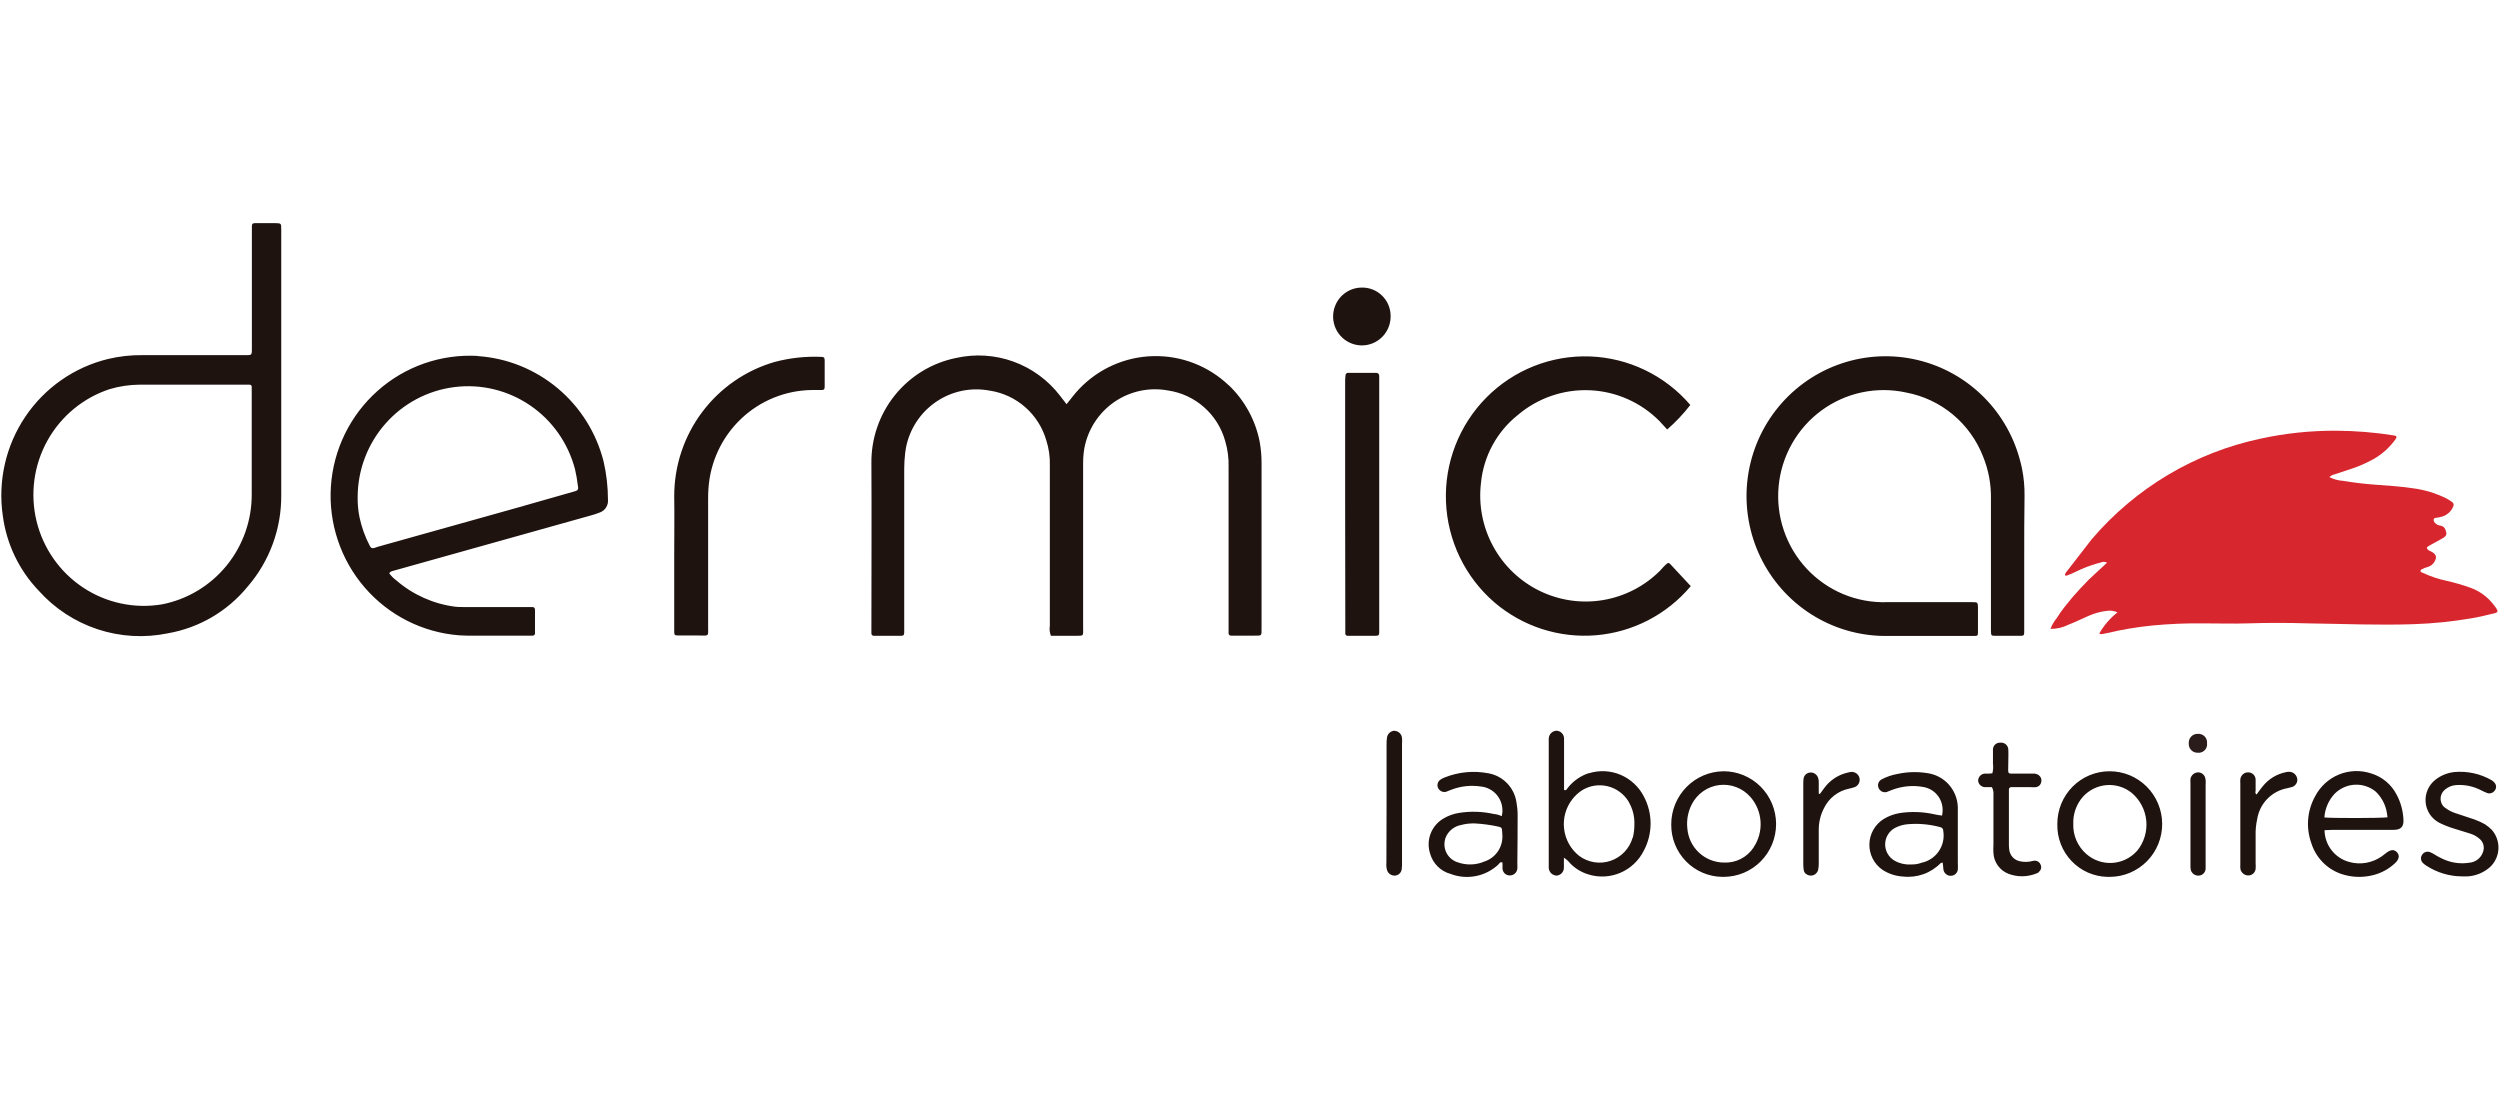 <svg width="125" height="55" viewBox="0 0 125 55" fill="none" xmlns="http://www.w3.org/2000/svg">
<path d="M109.883 36.693H109.852C109.794 36.696 109.738 36.71 109.687 36.735C109.634 36.76 109.588 36.795 109.55 36.838C109.511 36.881 109.481 36.931 109.462 36.986C109.443 37.041 109.435 37.098 109.438 37.156V37.211C109.439 37.268 109.451 37.324 109.474 37.376C109.496 37.428 109.529 37.475 109.569 37.514C109.61 37.554 109.658 37.585 109.711 37.606C109.763 37.626 109.819 37.637 109.876 37.636C109.912 37.64 109.948 37.64 109.985 37.636C110.096 37.622 110.197 37.564 110.266 37.476C110.334 37.388 110.366 37.276 110.352 37.164C110.358 37.101 110.351 37.037 110.329 36.977C110.308 36.917 110.273 36.862 110.228 36.817C110.183 36.772 110.13 36.738 110.069 36.716C110.01 36.695 109.947 36.687 109.883 36.693Z" fill="#291C1A"/>
<path d="M124.711 30.666C124.898 30.627 124.914 30.564 124.805 30.399C124.755 30.329 124.703 30.261 124.648 30.195C124.353 29.825 123.961 29.545 123.516 29.385C123.127 29.247 122.73 29.131 122.328 29.04C121.924 28.955 121.53 28.823 121.156 28.647C121.102 28.623 121.008 28.615 121.031 28.513C121.038 28.502 121.046 28.491 121.055 28.482C121.168 28.418 121.288 28.37 121.414 28.34C121.538 28.299 121.643 28.216 121.711 28.105C121.867 27.853 121.82 27.712 121.547 27.57C121.453 27.531 121.359 27.5 121.344 27.366C121.41 27.315 121.481 27.27 121.555 27.232C121.75 27.122 121.953 27.02 122.148 26.902C122.344 26.785 122.344 26.698 122.281 26.509C122.266 26.45 122.232 26.397 122.187 26.357C122.141 26.316 122.084 26.29 122.023 26.282C121.962 26.276 121.902 26.257 121.848 26.226C121.794 26.195 121.748 26.152 121.711 26.101C121.656 26.007 121.68 25.912 121.766 25.897C121.866 25.885 121.966 25.867 122.063 25.842C122.194 25.809 122.316 25.747 122.418 25.66C122.521 25.573 122.603 25.463 122.656 25.339C122.68 25.301 122.689 25.255 122.68 25.211C122.672 25.167 122.646 25.129 122.609 25.103L122.586 25.087C122.506 25.03 122.423 24.977 122.336 24.93C121.802 24.662 121.226 24.487 120.633 24.412C120 24.317 119.359 24.278 118.719 24.231C118.195 24.192 117.672 24.129 117.156 24.042C116.917 24.029 116.683 23.965 116.469 23.854C116.539 23.787 116.625 23.741 116.719 23.72L117.484 23.469C117.891 23.339 118.283 23.171 118.656 22.966C119.094 22.721 119.473 22.384 119.766 21.976C119.859 21.85 119.844 21.795 119.703 21.772C118.747 21.62 117.781 21.541 116.813 21.536C115.547 21.529 114.284 21.66 113.047 21.929C109.748 22.623 106.77 24.397 104.578 26.973L103.281 28.647C103.26 28.676 103.249 28.712 103.25 28.749C103.266 28.796 103.32 28.788 103.359 28.772L103.477 28.725C103.68 28.647 103.852 28.552 104.047 28.466C104.373 28.323 104.71 28.207 105.055 28.12C105.102 28.099 105.154 28.09 105.205 28.092C105.257 28.095 105.307 28.11 105.352 28.136L104.883 28.568L104.445 28.977C104.154 29.27 103.873 29.574 103.602 29.888L103.195 30.391C103.07 30.548 102.955 30.714 102.852 30.886C102.713 31.053 102.602 31.241 102.523 31.444C102.833 31.448 103.137 31.378 103.414 31.239C103.758 31.106 104.094 30.941 104.43 30.792C104.728 30.66 105.044 30.575 105.367 30.54C105.541 30.517 105.717 30.545 105.875 30.619C105.504 30.908 105.193 31.269 104.961 31.68L105.062 31.711L105.313 31.664C106.059 31.485 106.816 31.357 107.578 31.279C108.448 31.194 109.322 31.157 110.195 31.169C110.922 31.169 111.648 31.192 112.383 31.169C113.383 31.137 114.383 31.137 115.414 31.169C117.164 31.192 118.945 31.271 120.711 31.208C121.665 31.175 122.615 31.078 123.555 30.917C123.945 30.855 124.328 30.76 124.711 30.666Z" fill="#D8262F"/>
<path d="M96.367 38.657C95.874 38.577 95.37 38.59 94.883 38.696C94.602 38.744 94.33 38.837 94.078 38.971C94.007 39.008 93.952 39.071 93.923 39.146C93.894 39.221 93.894 39.304 93.922 39.38C93.95 39.462 94.009 39.531 94.086 39.572C94.163 39.613 94.252 39.623 94.336 39.6L94.617 39.49C95.11 39.304 95.645 39.255 96.164 39.349C96.466 39.399 96.737 39.567 96.916 39.818C97.094 40.068 97.166 40.38 97.117 40.684V40.692L97.102 40.779C96.975 40.765 96.85 40.744 96.727 40.716C96.157 40.588 95.569 40.566 94.992 40.653C94.71 40.698 94.44 40.797 94.195 40.944C93.979 41.075 93.799 41.26 93.672 41.48C93.545 41.7 93.475 41.949 93.469 42.203C93.463 42.457 93.52 42.709 93.636 42.935C93.752 43.161 93.923 43.355 94.133 43.497C94.438 43.693 94.787 43.806 95.148 43.827C95.494 43.866 95.844 43.826 96.171 43.709C96.499 43.592 96.795 43.401 97.039 43.151L97.133 43.128L97.156 43.309C97.159 43.38 97.167 43.45 97.18 43.521C97.203 43.604 97.255 43.677 97.327 43.726C97.398 43.775 97.484 43.797 97.57 43.788C97.649 43.782 97.724 43.749 97.782 43.694C97.84 43.64 97.878 43.568 97.891 43.489C97.898 43.374 97.898 43.259 97.891 43.144V40.354C97.877 39.936 97.717 39.535 97.438 39.225C97.159 38.914 96.78 38.713 96.367 38.657ZM96.047 43.144H96.062C95.895 43.203 95.716 43.23 95.539 43.222C95.262 43.24 94.985 43.177 94.742 43.041C94.593 42.959 94.469 42.838 94.384 42.69C94.298 42.542 94.255 42.374 94.258 42.203C94.261 42.032 94.311 41.865 94.402 41.721C94.492 41.576 94.621 41.46 94.773 41.383C94.964 41.288 95.17 41.229 95.383 41.211C95.934 41.163 96.489 41.214 97.023 41.36C97.065 41.369 97.102 41.393 97.128 41.428C97.154 41.462 97.166 41.505 97.164 41.548C97.223 41.909 97.139 42.278 96.93 42.576C96.721 42.874 96.404 43.078 96.047 43.144ZM92.656 38.602L92.648 38.594C92.564 38.592 92.48 38.603 92.398 38.626C91.921 38.731 91.499 39.008 91.211 39.404L90.992 39.702L90.938 39.678V39.129C90.942 39.029 90.924 38.929 90.883 38.838C90.848 38.769 90.793 38.713 90.727 38.675C90.66 38.637 90.584 38.62 90.508 38.626C90.429 38.631 90.354 38.662 90.295 38.715C90.235 38.767 90.195 38.838 90.18 38.916C90.166 39.015 90.162 39.115 90.164 39.215V43.214C90.164 43.314 90.172 43.414 90.188 43.513C90.196 43.561 90.216 43.606 90.246 43.644C90.276 43.683 90.315 43.713 90.359 43.733C90.445 43.781 90.547 43.793 90.642 43.767C90.737 43.74 90.818 43.677 90.867 43.591C90.884 43.562 90.898 43.53 90.906 43.497C90.93 43.386 90.941 43.273 90.938 43.159V41.446C90.943 41.088 91.031 40.735 91.195 40.417C91.314 40.167 91.488 39.949 91.706 39.778C91.922 39.608 92.176 39.49 92.445 39.435C92.543 39.414 92.639 39.388 92.734 39.356C92.814 39.325 92.882 39.269 92.927 39.195C92.971 39.121 92.991 39.035 92.982 38.949C92.974 38.863 92.936 38.783 92.877 38.72C92.819 38.657 92.741 38.616 92.656 38.602ZM98.648 30.108H94.344C93.597 30.131 92.853 29.995 92.163 29.707C91.473 29.419 90.851 28.987 90.339 28.439C89.827 27.892 89.438 27.241 89.195 26.53C88.952 25.819 88.862 25.065 88.931 24.317C89.001 23.568 89.227 22.843 89.596 22.19C89.965 21.536 90.467 20.969 91.071 20.525C91.674 20.082 92.364 19.772 93.095 19.618C93.827 19.463 94.582 19.466 95.312 19.627C96.171 19.789 96.974 20.168 97.647 20.729C98.32 21.29 98.839 22.014 99.156 22.833C99.427 23.498 99.559 24.212 99.547 24.931V31.538C99.555 31.79 99.562 31.79 99.781 31.79H101.031C101.188 31.79 101.211 31.766 101.211 31.586V27.885C101.211 26.848 101.211 25.819 101.227 24.797C101.233 24.341 101.191 23.885 101.102 23.438C101.07 23.281 101.034 23.129 100.992 22.982C100.655 21.725 99.975 20.588 99.03 19.699C98.085 18.81 96.912 18.203 95.642 17.948C94.374 17.693 93.059 17.799 91.846 18.255C90.634 18.71 89.572 19.497 88.78 20.526C87.987 21.556 87.498 22.787 87.363 24.082C87.23 25.377 87.458 26.683 88.022 27.855C88.587 29.026 89.465 30.016 90.558 30.712C91.652 31.409 92.916 31.785 94.211 31.798H98.703C98.883 31.798 98.898 31.782 98.898 31.601V30.36C98.891 30.124 98.875 30.108 98.648 30.108ZM102.008 43.183C101.968 43.122 101.91 43.076 101.842 43.052C101.775 43.028 101.701 43.027 101.633 43.049C101.428 43.104 101.214 43.11 101.008 43.065C100.865 43.04 100.734 42.969 100.636 42.863C100.537 42.756 100.476 42.62 100.461 42.476C100.446 42.364 100.441 42.251 100.445 42.138V39.482C100.444 39.465 100.446 39.447 100.452 39.431C100.459 39.414 100.469 39.399 100.481 39.387C100.495 39.375 100.509 39.366 100.527 39.361C100.543 39.355 100.56 39.354 100.578 39.356H101.516C101.614 39.368 101.713 39.368 101.813 39.356C101.874 39.345 101.931 39.315 101.976 39.27C102.02 39.225 102.051 39.167 102.063 39.105C102.079 39.041 102.076 38.974 102.054 38.912C102.031 38.85 101.991 38.797 101.938 38.759C101.856 38.7 101.756 38.672 101.656 38.681H100.914C100.32 38.673 100.414 38.767 100.414 38.178C100.414 37.942 100.43 37.706 100.414 37.447C100.402 37.354 100.355 37.269 100.282 37.21C100.209 37.152 100.116 37.124 100.023 37.133H100C99.955 37.132 99.909 37.14 99.867 37.156C99.826 37.172 99.787 37.197 99.755 37.228C99.722 37.26 99.695 37.297 99.677 37.339C99.659 37.38 99.649 37.425 99.648 37.471V38.194C99.67 38.351 99.659 38.512 99.617 38.665L99.445 38.681C99.375 38.677 99.305 38.677 99.234 38.681C99.148 38.688 99.068 38.726 99.008 38.788C98.948 38.85 98.911 38.932 98.906 39.019C98.909 39.106 98.945 39.188 99.005 39.251C99.067 39.313 99.148 39.351 99.234 39.356H99.594C99.659 39.474 99.685 39.608 99.672 39.741V42.232C99.662 42.373 99.662 42.515 99.672 42.656C99.684 42.881 99.761 43.098 99.893 43.28C100.024 43.463 100.206 43.603 100.414 43.686C100.856 43.856 101.346 43.856 101.789 43.686C101.845 43.668 101.898 43.642 101.945 43.607V43.591C101.975 43.568 102.001 43.539 102.02 43.506C102.039 43.473 102.052 43.436 102.057 43.398C102.062 43.361 102.059 43.322 102.05 43.285C102.04 43.248 102.023 43.213 102 43.183H102.008ZM124.563 41.47C124.477 41.378 124.381 41.299 124.273 41.234V41.226C124.098 41.127 123.916 41.043 123.727 40.975L122.758 40.653C122.592 40.599 122.437 40.52 122.297 40.417C122.241 40.384 122.19 40.342 122.148 40.291C122.102 40.23 122.068 40.161 122.048 40.087C122.029 40.013 122.023 39.936 122.034 39.86C122.044 39.784 122.069 39.711 122.108 39.645C122.146 39.578 122.197 39.52 122.258 39.474C122.412 39.344 122.603 39.267 122.805 39.254C123.231 39.223 123.658 39.31 124.039 39.506C124.152 39.565 124.27 39.618 124.391 39.663C124.461 39.678 124.534 39.669 124.601 39.64C124.666 39.61 124.721 39.561 124.758 39.498C124.792 39.442 124.809 39.377 124.803 39.312C124.797 39.246 124.77 39.185 124.727 39.136C124.682 39.083 124.63 39.038 124.57 39.003C124.007 38.684 123.362 38.544 122.719 38.602C122.377 38.638 122.052 38.769 121.781 38.979C121.61 39.109 121.475 39.28 121.388 39.477C121.3 39.673 121.263 39.888 121.28 40.103C121.297 40.318 121.368 40.524 121.485 40.704C121.603 40.884 121.764 41.031 121.953 41.132C122.179 41.246 122.414 41.341 122.656 41.415L123.516 41.682C123.682 41.733 123.836 41.819 123.969 41.934C124.07 42.013 124.141 42.124 124.172 42.25C124.203 42.375 124.192 42.507 124.141 42.625C124.088 42.767 123.996 42.891 123.876 42.981C123.755 43.072 123.611 43.125 123.461 43.136C123.066 43.198 122.662 43.155 122.289 43.01C122.09 42.931 121.899 42.834 121.719 42.719C121.645 42.672 121.566 42.632 121.484 42.601C121.411 42.577 121.332 42.58 121.26 42.609C121.189 42.637 121.13 42.69 121.094 42.758C121.056 42.82 121.041 42.893 121.052 42.965C121.062 43.036 121.095 43.102 121.148 43.151C121.2 43.203 121.258 43.247 121.32 43.285C121.848 43.63 122.464 43.815 123.094 43.819H123.391C123.805 43.791 124.198 43.625 124.508 43.348C124.763 43.105 124.913 42.77 124.923 42.416C124.933 42.063 124.803 41.72 124.563 41.462V41.47ZM118.563 38.673C118.036 38.497 117.466 38.516 116.952 38.724C116.438 38.933 116.015 39.319 115.758 39.812C115.559 40.168 115.44 40.563 115.407 40.97C115.375 41.377 115.431 41.786 115.57 42.169C115.681 42.518 115.871 42.836 116.124 43.099C116.377 43.362 116.688 43.563 117.031 43.686C117.544 43.866 118.097 43.893 118.625 43.764C119.043 43.667 119.428 43.461 119.742 43.167C119.961 42.971 119.992 42.774 119.852 42.617C119.711 42.46 119.539 42.476 119.328 42.633L119.094 42.813C118.858 42.98 118.589 43.092 118.305 43.141C118.021 43.19 117.73 43.175 117.453 43.096C117.105 43.001 116.798 42.795 116.577 42.509C116.355 42.222 116.232 41.872 116.227 41.509L116.641 41.493H119.672C120.047 41.493 120.195 41.336 120.172 40.975C120.152 40.544 120.038 40.122 119.836 39.741C119.706 39.486 119.526 39.26 119.307 39.076C119.088 38.893 118.835 38.755 118.563 38.673ZM116.211 40.873H116.219C116.248 40.429 116.431 40.01 116.734 39.686C117.002 39.417 117.359 39.256 117.737 39.236C118.115 39.216 118.487 39.337 118.781 39.576C119.041 39.823 119.225 40.139 119.313 40.488C119.341 40.612 119.362 40.738 119.375 40.865C119.031 40.912 116.586 40.912 116.211 40.873ZM86.172 38.563C85.477 38.571 84.813 38.854 84.324 39.352C83.836 39.849 83.562 40.52 83.562 41.218C83.558 41.559 83.62 41.897 83.746 42.213C83.872 42.529 84.059 42.817 84.295 43.061C84.532 43.305 84.813 43.499 85.125 43.633C85.436 43.767 85.77 43.839 86.109 43.843H86.188C86.532 43.842 86.874 43.772 87.192 43.639C87.509 43.505 87.799 43.31 88.041 43.064C88.284 42.818 88.477 42.526 88.608 42.206C88.738 41.885 88.805 41.542 88.805 41.195C88.803 40.848 88.734 40.505 88.602 40.185C88.469 39.865 88.274 39.575 88.03 39.33C87.786 39.086 87.495 38.892 87.177 38.761C86.858 38.629 86.516 38.562 86.172 38.563ZM87.68 42.366V42.373C87.519 42.618 87.297 42.816 87.037 42.948C86.777 43.081 86.486 43.142 86.195 43.128C85.734 43.125 85.29 42.949 84.951 42.633C84.612 42.317 84.404 41.886 84.367 41.423C84.322 41.009 84.398 40.591 84.586 40.221C84.719 39.959 84.913 39.734 85.152 39.566C85.391 39.397 85.667 39.29 85.957 39.253C86.247 39.217 86.541 39.252 86.814 39.357C87.087 39.461 87.331 39.631 87.523 39.851C87.823 40.194 88 40.627 88.028 41.082C88.056 41.537 87.934 41.988 87.68 42.366ZM109.914 38.618C109.822 38.618 109.733 38.65 109.661 38.709C109.59 38.767 109.541 38.849 109.523 38.94C109.517 39.011 109.517 39.081 109.523 39.152V43.238C109.518 43.325 109.523 43.411 109.539 43.497C109.564 43.586 109.62 43.662 109.695 43.714C109.77 43.766 109.862 43.789 109.953 43.78C110.039 43.773 110.119 43.734 110.18 43.672C110.24 43.61 110.276 43.529 110.281 43.442V39.27C110.287 39.17 110.287 39.071 110.281 38.971H110.273C110.27 38.877 110.23 38.789 110.163 38.723C110.096 38.657 110.007 38.62 109.914 38.618ZM114.586 38.61C114.488 38.582 114.386 38.582 114.289 38.61C113.837 38.701 113.431 38.949 113.141 39.309C113.031 39.435 112.938 39.576 112.828 39.726C112.75 39.663 112.766 39.616 112.781 39.545V38.987C112.781 38.892 112.745 38.8 112.679 38.731C112.613 38.663 112.524 38.622 112.43 38.618C112.33 38.611 112.231 38.643 112.154 38.707C112.077 38.772 112.027 38.864 112.016 38.964C112.011 39.034 112.011 39.105 112.016 39.176V43.214C112.009 43.298 112.012 43.382 112.023 43.466C112.046 43.557 112.101 43.637 112.176 43.693C112.252 43.749 112.344 43.777 112.438 43.772C112.523 43.767 112.604 43.732 112.667 43.673C112.73 43.615 112.77 43.535 112.781 43.45C112.788 43.348 112.788 43.245 112.781 43.144V41.776C112.773 41.502 112.799 41.227 112.859 40.959C112.919 40.577 113.095 40.222 113.364 39.945C113.633 39.668 113.981 39.481 114.359 39.411C114.444 39.395 114.527 39.374 114.609 39.349C114.683 39.323 114.747 39.275 114.793 39.212C114.839 39.149 114.865 39.073 114.867 38.995C114.865 38.909 114.837 38.827 114.787 38.758C114.736 38.689 114.666 38.637 114.586 38.61ZM105.469 38.563C104.778 38.565 104.116 38.842 103.628 39.334C103.141 39.826 102.867 40.492 102.867 41.187V41.218C102.859 41.556 102.919 41.892 103.041 42.206C103.162 42.52 103.345 42.808 103.577 43.051C103.809 43.295 104.086 43.491 104.393 43.626C104.701 43.762 105.031 43.836 105.367 43.843H105.5C106.196 43.839 106.862 43.556 107.352 43.058C107.841 42.56 108.113 41.887 108.109 41.187C108.105 40.487 107.824 39.817 107.329 39.325C106.834 38.833 106.165 38.559 105.469 38.563ZM106.859 42.538H106.852L106.82 42.578C106.499 42.921 106.058 43.125 105.59 43.147C105.122 43.169 104.664 43.007 104.313 42.696C104.099 42.509 103.931 42.276 103.818 42.015C103.706 41.754 103.653 41.471 103.664 41.187C103.648 40.691 103.821 40.207 104.148 39.836C104.452 39.501 104.87 39.294 105.32 39.256C105.768 39.218 106.215 39.352 106.57 39.631C106.991 39.978 107.259 40.48 107.313 41.025C107.367 41.57 107.204 42.114 106.859 42.538ZM74.422 38.665C73.691 38.524 72.935 38.595 72.242 38.869C72.162 38.898 72.086 38.938 72.015 38.987C71.951 39.032 71.904 39.098 71.884 39.175C71.864 39.251 71.872 39.332 71.906 39.404C71.941 39.474 71.998 39.531 72.069 39.565C72.14 39.6 72.22 39.609 72.297 39.592L72.578 39.482C73.043 39.304 73.546 39.25 74.039 39.325C74.195 39.34 74.347 39.385 74.486 39.459C74.625 39.533 74.748 39.634 74.849 39.756C74.949 39.878 75.024 40.019 75.07 40.17C75.116 40.321 75.132 40.48 75.117 40.637V40.645C75.11 40.7 75.1 40.756 75.086 40.81C74.963 40.749 74.831 40.712 74.695 40.7C74.123 40.572 73.532 40.553 72.953 40.645C72.671 40.688 72.4 40.787 72.156 40.936C71.866 41.11 71.643 41.378 71.525 41.697C71.407 42.016 71.401 42.365 71.508 42.688C71.576 42.929 71.706 43.149 71.884 43.325C72.061 43.502 72.282 43.628 72.523 43.694C72.925 43.848 73.362 43.887 73.784 43.805C74.207 43.723 74.598 43.524 74.914 43.23C74.969 43.183 74.992 43.073 75.125 43.128V43.426C75.129 43.521 75.17 43.61 75.238 43.675C75.307 43.739 75.398 43.774 75.492 43.772C75.584 43.773 75.673 43.739 75.742 43.679C75.811 43.618 75.855 43.534 75.867 43.442C75.872 43.358 75.872 43.274 75.867 43.191C75.883 42.366 75.875 41.548 75.882 40.739C75.881 40.523 75.86 40.307 75.82 40.095C75.764 39.74 75.599 39.411 75.348 39.155C75.097 38.899 74.774 38.727 74.422 38.665ZM75.117 41.729C75.14 42.021 75.065 42.312 74.903 42.556C74.742 42.8 74.503 42.982 74.226 43.073C73.805 43.255 73.331 43.272 72.898 43.12C72.66 43.05 72.46 42.889 72.339 42.671C72.219 42.453 72.19 42.197 72.258 41.957V41.941C72.272 41.895 72.291 41.851 72.312 41.808C72.385 41.663 72.489 41.538 72.618 41.441C72.747 41.344 72.896 41.279 73.054 41.25C73.276 41.19 73.505 41.164 73.734 41.171C74.128 41.192 74.52 41.244 74.906 41.328C75.086 41.368 75.101 41.399 75.109 41.596L75.117 41.729ZM23.883 17.804V17.796C22.051 17.693 20.253 18.32 18.88 19.542C17.506 20.764 16.667 22.482 16.545 24.322C16.424 26.163 17.03 27.977 18.231 29.371C19.432 30.765 21.132 31.626 22.961 31.766L23.351 31.782H26.64C26.669 31.782 26.697 31.77 26.718 31.75C26.738 31.729 26.75 31.701 26.75 31.672V30.486C26.751 30.469 26.749 30.453 26.743 30.437C26.738 30.421 26.73 30.407 26.719 30.394C26.708 30.382 26.695 30.372 26.68 30.365C26.665 30.357 26.649 30.353 26.633 30.352H23.148C23.02 30.355 22.892 30.35 22.765 30.336C21.674 30.198 20.646 29.738 19.812 29.016C19.678 28.917 19.56 28.798 19.461 28.663C19.482 28.631 19.51 28.604 19.542 28.584C19.574 28.564 19.61 28.55 19.648 28.545L29.492 25.787C29.657 25.745 29.818 25.692 29.976 25.63C30.11 25.586 30.225 25.497 30.302 25.379C30.378 25.26 30.412 25.119 30.398 24.978C30.396 24.335 30.323 23.695 30.179 23.069C29.815 21.636 29.011 20.355 27.88 19.41C26.749 18.464 25.35 17.902 23.883 17.804ZM28.679 24.585H28.672L25.804 25.402L18.875 27.343L18.718 27.398C18.593 27.429 18.539 27.398 18.484 27.28C18.251 26.834 18.08 26.358 17.976 25.866C17.908 25.53 17.876 25.187 17.883 24.844C17.888 23.495 18.381 22.195 19.27 21.185C20.159 20.175 21.382 19.525 22.713 19.355C24.043 19.186 25.389 19.509 26.5 20.265C27.611 21.02 28.41 22.157 28.75 23.461C28.812 23.726 28.859 23.993 28.89 24.263C28.937 24.483 28.906 24.522 28.679 24.585ZM41.062 17.843C40.281 17.81 39.499 17.895 38.742 18.095C37.295 18.511 36.021 19.389 35.114 20.596C34.206 21.804 33.714 23.276 33.711 24.789C33.726 25.787 33.711 26.785 33.711 27.799V31.562C33.711 31.759 33.726 31.774 33.945 31.774H34.883C35.476 31.774 35.406 31.869 35.406 31.271V25.001C35.406 24.813 35.406 24.624 35.422 24.444C35.505 23.114 36.085 21.865 37.046 20.948C38.007 20.032 39.277 19.515 40.601 19.501H41.07C41.203 19.501 41.234 19.47 41.234 19.313V18.032C41.234 17.891 41.203 17.843 41.062 17.843ZM13.773 11.157H12.953C12.562 11.157 12.594 11.126 12.594 11.526V17.278C12.594 17.812 12.64 17.757 12.109 17.757H7.109C6.539 17.751 5.969 17.815 5.414 17.946C3.72 18.355 2.24 19.386 1.264 20.837C0.288 22.288 -0.113 24.054 0.14 25.787C0.325 27.19 0.948 28.497 1.922 29.519C2.72 30.416 3.738 31.085 4.875 31.462C6.012 31.838 7.226 31.908 8.398 31.664C9.957 31.392 11.368 30.567 12.375 29.338C13.48 28.064 14.081 26.425 14.062 24.734V11.471C14.062 11.165 14.062 11.165 13.773 11.157ZM12.586 19.344V24.718C12.591 26.017 12.147 27.276 11.328 28.28C10.509 29.284 9.368 29.97 8.101 30.218C6.726 30.449 5.315 30.148 4.151 29.375C2.988 28.603 2.158 27.417 1.827 26.055C1.497 24.692 1.691 23.255 2.371 22.031C3.051 20.807 4.166 19.886 5.492 19.454C5.972 19.312 6.469 19.238 6.969 19.234H12.484C12.511 19.234 12.537 19.245 12.556 19.264C12.575 19.283 12.586 19.309 12.586 19.336V19.344ZM74.726 30.124C75.423 30.719 76.229 31.17 77.099 31.451C77.969 31.732 78.885 31.838 79.795 31.763C80.706 31.688 81.593 31.433 82.406 31.013C83.218 30.593 83.941 30.016 84.531 29.315L84.539 29.307L83.523 28.215C83.445 28.136 83.414 28.121 83.305 28.215C83.199 28.314 83.101 28.419 83.008 28.529C82.233 29.306 81.237 29.821 80.157 30.003C79.078 30.185 77.969 30.025 76.985 29.545C76 29.065 75.188 28.289 74.662 27.324C74.135 26.359 73.92 25.254 74.047 24.161C74.11 23.497 74.305 22.852 74.622 22.266C74.939 21.68 75.37 21.165 75.89 20.751C76.896 19.897 78.184 19.455 79.499 19.513C80.813 19.571 82.057 20.125 82.984 21.065L83.359 21.474C83.784 21.105 84.172 20.694 84.516 20.248C83.891 19.518 83.123 18.926 82.259 18.508C81.396 18.091 80.457 17.857 79.5 17.822C78.543 17.787 77.589 17.951 76.698 18.304C75.807 18.657 74.998 19.191 74.322 19.873C73.646 20.556 73.117 21.371 72.769 22.268C72.421 23.165 72.26 24.125 72.299 25.088C72.337 26.05 72.572 26.994 72.99 27.861C73.407 28.727 73.999 29.498 74.726 30.124ZM68.961 19.101V18.802C68.963 18.781 68.961 18.759 68.954 18.739C68.947 18.719 68.936 18.701 68.921 18.685C68.905 18.67 68.887 18.659 68.867 18.652C68.847 18.645 68.826 18.642 68.804 18.645H67.437C67.412 18.639 67.385 18.639 67.359 18.645C67.32 18.669 67.281 18.708 67.281 18.731C67.261 18.861 67.254 18.993 67.257 19.124V25.221L67.265 31.319V31.664C67.264 31.675 67.264 31.685 67.265 31.696C67.271 31.726 67.288 31.752 67.313 31.77C67.338 31.787 67.368 31.794 67.398 31.79H68.547C69.015 31.79 68.961 31.829 68.961 31.381V19.101ZM69.531 15.801V15.769C69.527 15.582 69.486 15.398 69.412 15.227C69.337 15.056 69.229 14.902 69.095 14.773C68.961 14.643 68.802 14.542 68.629 14.475C68.456 14.407 68.272 14.374 68.086 14.379H68.078C67.794 14.382 67.517 14.469 67.282 14.631C67.047 14.792 66.865 15.02 66.76 15.286C66.654 15.551 66.628 15.842 66.687 16.122C66.745 16.401 66.885 16.657 67.088 16.857C67.291 17.057 67.549 17.192 67.829 17.245C68.108 17.298 68.397 17.266 68.658 17.154C68.919 17.041 69.142 16.854 69.297 16.614C69.453 16.375 69.534 16.094 69.531 15.809V15.801ZM69.742 36.544V36.536C69.649 36.536 69.559 36.569 69.487 36.63C69.416 36.69 69.368 36.773 69.351 36.866C69.333 36.98 69.326 37.096 69.328 37.211V40.166L69.32 43.128C69.307 43.254 69.318 43.382 69.351 43.505C69.377 43.588 69.429 43.66 69.5 43.709C69.571 43.759 69.656 43.784 69.742 43.78C69.828 43.777 69.91 43.742 69.973 43.683C70.037 43.624 70.076 43.544 70.086 43.458C70.1 43.343 70.105 43.227 70.101 43.112V37.196C70.108 37.096 70.108 36.996 70.101 36.897C70.092 36.805 70.052 36.719 69.986 36.654C69.92 36.59 69.834 36.55 69.742 36.544ZM61.445 19.266V19.273C60.427 18.299 59.066 17.772 57.662 17.806C56.257 17.839 54.923 18.432 53.953 19.454C53.734 19.682 53.554 19.933 53.328 20.209L53 19.784C52.401 19.006 51.595 18.415 50.675 18.081C49.755 17.747 48.759 17.684 47.804 17.898C46.599 18.142 45.516 18.801 44.743 19.762C43.97 20.724 43.555 21.927 43.57 23.163C43.586 25.881 43.57 28.6 43.57 31.319V31.664C43.569 31.68 43.571 31.695 43.576 31.71C43.581 31.725 43.589 31.738 43.599 31.75C43.609 31.762 43.621 31.771 43.635 31.778C43.649 31.785 43.664 31.789 43.679 31.79C43.687 31.791 43.695 31.791 43.703 31.79H44.765C45.265 31.79 45.211 31.853 45.211 31.326V23.422C45.213 23.165 45.229 22.908 45.258 22.652L45.297 22.393C45.476 21.454 46.019 20.626 46.806 20.09C47.593 19.553 48.559 19.353 49.492 19.533H49.5C50.154 19.635 50.765 19.922 51.263 20.36C51.761 20.798 52.125 21.37 52.312 22.008C52.443 22.413 52.504 22.839 52.492 23.265V31.295C52.464 31.462 52.483 31.633 52.547 31.79H53.679C54.226 31.782 54.156 31.853 54.156 31.311V23.178C54.155 22.921 54.175 22.663 54.218 22.409C54.395 21.468 54.935 20.637 55.72 20.096C56.505 19.556 57.471 19.35 58.406 19.525C59.073 19.623 59.697 19.913 60.203 20.361C60.71 20.809 61.076 21.394 61.258 22.047C61.386 22.475 61.444 22.921 61.429 23.367V31.648C61.428 31.656 61.428 31.664 61.429 31.672C61.43 31.688 61.434 31.703 61.441 31.717C61.448 31.73 61.458 31.743 61.469 31.753C61.481 31.763 61.494 31.771 61.509 31.776C61.524 31.781 61.539 31.783 61.554 31.782H62.718C63.101 31.782 63.078 31.806 63.078 31.397V23.147C63.078 22.791 63.047 22.436 62.984 22.086C62.773 21.009 62.235 20.024 61.445 19.266ZM79.438 38.665V38.657C79.029 38.792 78.668 39.043 78.398 39.38C78.352 39.435 78.32 39.545 78.203 39.498V36.928C78.203 36.824 78.162 36.724 78.088 36.651C78.015 36.577 77.916 36.536 77.812 36.536C77.713 36.543 77.619 36.588 77.55 36.66C77.481 36.733 77.441 36.828 77.437 36.928V43.403C77.445 43.503 77.489 43.597 77.561 43.666C77.633 43.736 77.728 43.776 77.828 43.78C77.927 43.774 78.021 43.73 78.089 43.657C78.157 43.584 78.195 43.487 78.195 43.387V42.884C78.314 42.961 78.42 43.056 78.508 43.167C78.757 43.423 79.066 43.612 79.406 43.717C79.934 43.885 80.502 43.858 81.013 43.642C81.522 43.426 81.938 43.035 82.188 42.538C82.411 42.122 82.528 41.657 82.53 41.184C82.531 40.711 82.416 40.245 82.195 39.828C81.945 39.338 81.532 38.953 81.027 38.74C80.523 38.527 79.959 38.501 79.438 38.665ZM81.641 41.886L81.633 41.879C81.556 42.148 81.416 42.394 81.224 42.596C81.032 42.799 80.794 42.952 80.531 43.041C80.267 43.131 79.986 43.155 79.711 43.111C79.436 43.067 79.176 42.957 78.953 42.79C78.537 42.459 78.267 41.975 78.205 41.445C78.141 40.915 78.29 40.382 78.617 39.961C78.753 39.786 78.916 39.635 79.102 39.514C79.484 39.278 79.945 39.206 80.382 39.312C80.818 39.418 81.195 39.694 81.43 40.079L81.461 40.142C81.642 40.468 81.731 40.837 81.719 41.211C81.722 41.438 81.695 41.666 81.641 41.886Z" fill="#1F1310"/>
</svg>
